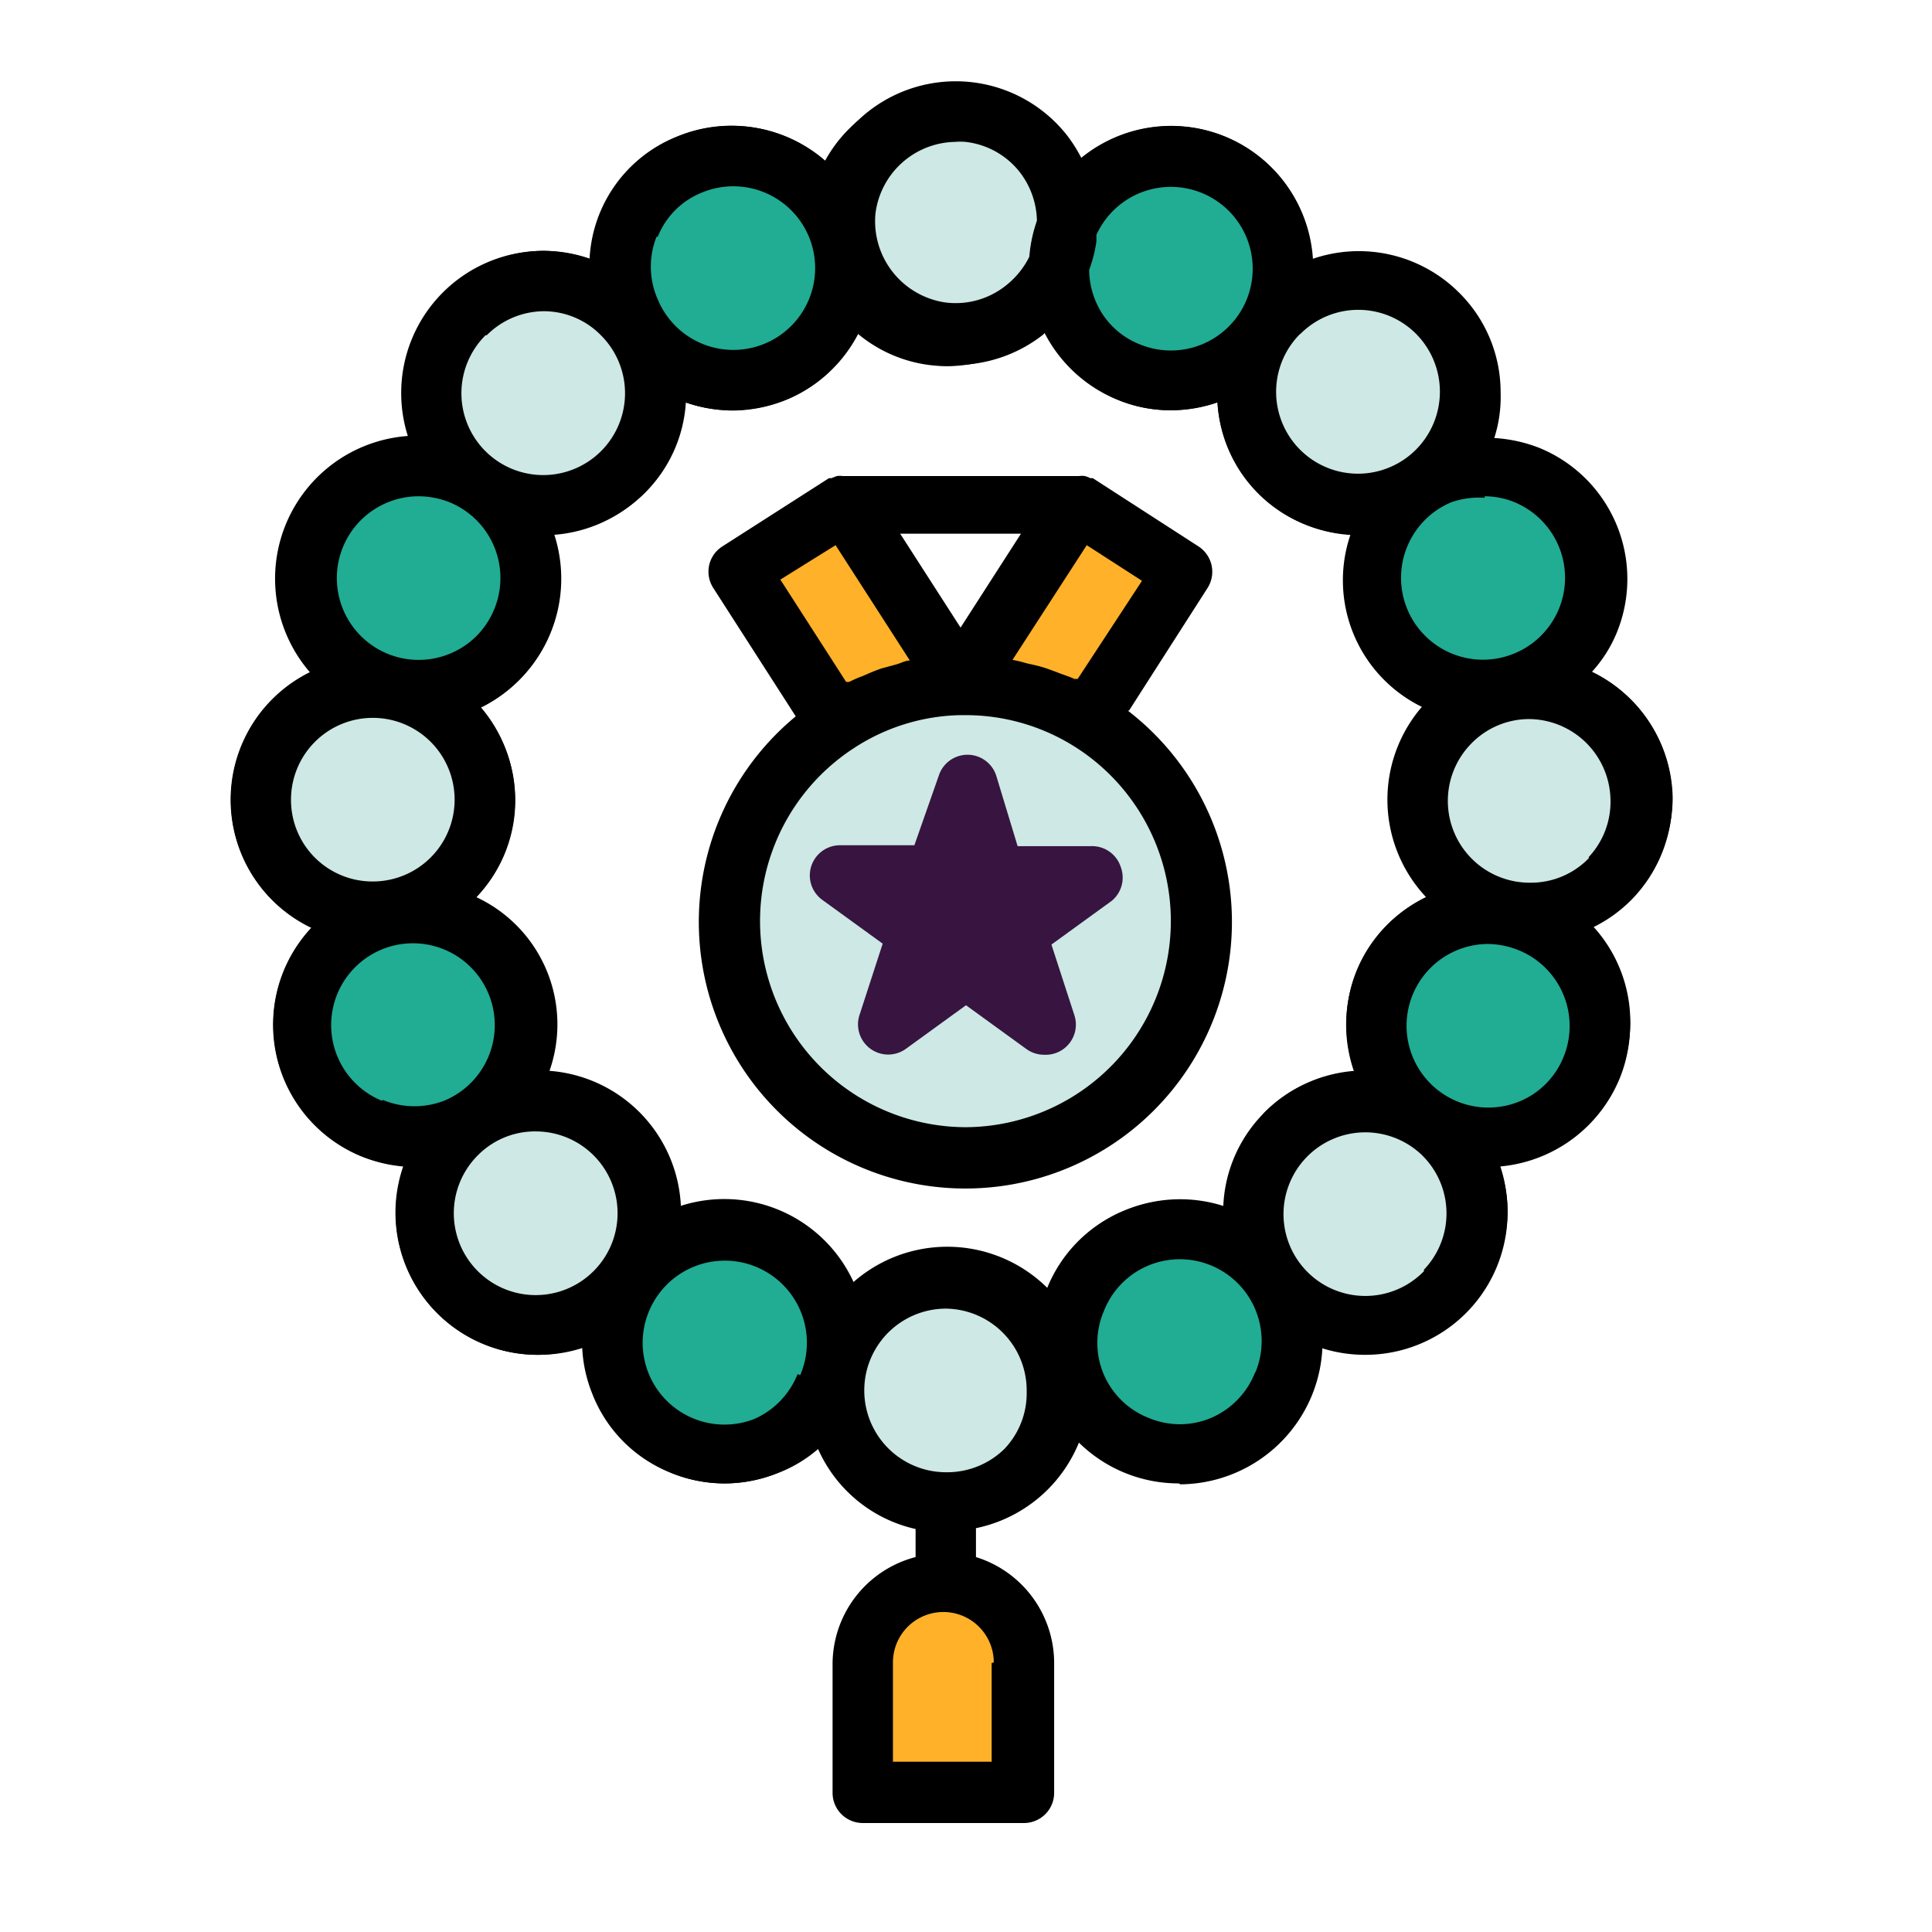 <svg xmlns="http://www.w3.org/2000/svg" viewBox="0 0 64 64"><defs><style>.cls-1{fill:#ffb129;}.cls-2{fill:#cde8e5;}.cls-3{fill:#21ac94;}.cls-4{fill:#371540;}</style></defs><g id="Layer_2" data-name="Layer 2"><path d="M31.66,12.12a3.69,3.69,0,0,1-.58,0,4.6,4.6,0,1,1,.58,0Zm0-7.42a2.71,2.71,0,0,0-.33,5.4,2.71,2.71,0,0,0,2.46-4.36,2.66,2.66,0,0,0-1.8-1A1.88,1.88,0,0,0,31.65,4.7Z"></path><path d="M24.25,13.59A4.71,4.71,0,1,1,28.6,7.08h0a4.7,4.7,0,0,1-2.54,6.15A4.79,4.79,0,0,1,24.25,13.59Zm0-7.42a2.72,2.72,0,0,0-1,.21,2.62,2.62,0,0,0-1.46,1.46,2.68,2.68,0,0,0,0,2.08,2.71,2.71,0,1,0,2.5-3.75Z"></path><path d="M18,17.73a4.71,4.71,0,0,1,0-9.42h0a4.71,4.71,0,0,1,0,9.42Zm0-7.42a2.71,2.71,0,1,0,1.92.8h0a2.65,2.65,0,0,0-1.91-.8Z"></path><path d="M13.87,23.91a4.74,4.74,0,1,1,1.77-.35A4.54,4.54,0,0,1,13.87,23.91Zm0-7.42a2.71,2.71,0,1,0,1,5.22,2.68,2.68,0,0,0,1.47-1.45,2.71,2.71,0,0,0-1.44-3.56A2.77,2.77,0,0,0,13.87,16.49Z"></path><path d="M12.35,31.2h-.06a4.71,4.71,0,0,1-4.65-4.76,4.71,4.71,0,1,1,4.71,4.76Zm0-7.42a2.71,2.71,0,0,0,0,5.42h0a2.71,2.71,0,0,0,0-5.42Z"></path><path d="M13.75,38.66a4.74,4.74,0,0,1-1.84-.38,4.71,4.71,0,0,1,.08-8.7h0a4.71,4.71,0,0,1,3.53,8.73A4.73,4.73,0,0,1,13.75,38.66Zm-1-7.23a2.71,2.71,0,0,0-.05,5,2.71,2.71,0,1,0,.05-5Z"></path><path d="M17.82,44.88a4.71,4.71,0,0,1-3.29-8.09h0a4.72,4.72,0,0,1,3.35-1.33,4.71,4.71,0,0,1-.06,9.42Zm-1.9-6.65h0a2.72,2.72,0,1,0,1.93-.77A2.66,2.66,0,0,0,15.92,38.23Z"></path><path d="M24,49.14a4.68,4.68,0,0,1-1.87-.39,4.61,4.61,0,0,1-2.51-2.58,4.66,4.66,0,0,1,.05-3.61h0A4.71,4.71,0,1,1,24,49.14Zm-2.49-5.78a2.66,2.66,0,0,0,0,2.07,2.71,2.71,0,1,0,0-2.07Z"></path><path d="M31.38,50.72h-.07a4.71,4.71,0,0,1-4.64-4.78,4.71,4.71,0,1,1,4.71,4.78Zm0-7.42a2.71,2.71,0,0,0,0,5.42A2.71,2.71,0,0,0,33.27,48a2.67,2.67,0,0,0,.82-1.9,2.71,2.71,0,0,0-2.67-2.75Z"></path><path class="cls-1" d="M31.25,52.4h0a2.67,2.67,0,0,1,2.67,2.67v4.27a0,0,0,0,1,0,0H28.57a0,0,0,0,1,0,0V55.07A2.67,2.67,0,0,1,31.25,52.4Z"></path><circle class="cls-2" cx="31.65" cy="7.41" r="3.71" transform="translate(20.46 37.93) rotate(-83.04)"></circle><circle class="cls-3" cx="24.25" cy="8.88" r="3.71" transform="translate(-1.55 9.97) rotate(-22.53)"></circle><circle class="cls-2" cx="18.04" cy="13.02" r="3.71" transform="translate(-3.92 16.57) rotate(-45)"></circle><circle class="cls-3" cx="13.87" cy="19.2" r="3.71" transform="translate(-9.22 24.5) rotate(-67.11)"></circle><circle class="cls-2" cx="12.35" cy="26.49" r="3.71" transform="translate(-14.28 38.54) rotate(-89.36)"></circle><circle class="cls-3" cx="13.75" cy="33.94" r="3.71" transform="translate(-11.72 7.63) rotate(-22.01)"></circle><circle class="cls-2" cx="17.81" cy="40.17" r="3.71" transform="translate(-22.97 23.81) rotate(-44.22)"></circle><circle class="cls-3" cx="24" cy="44.43" r="3.71" transform="matrix(0.4, -0.92, 0.92, 0.4, -26.31, 48.85)"></circle><path d="M38.79,13.59a4.59,4.59,0,0,1-1.8-.36,4.71,4.71,0,0,1-2.55-6.15,4.71,4.71,0,1,1,4.35,6.51Zm0-7.42a2.71,2.71,0,0,0-2.51,1.67,2.68,2.68,0,0,0,0,2.08,2.62,2.62,0,0,0,1.46,1.46,2.71,2.71,0,1,0,1-5.21Z"></path><path d="M45,17.73a4.71,4.71,0,0,1-3.34-8h0a4.72,4.72,0,0,1,6.66,0A4.71,4.71,0,0,1,45,17.73Zm-1.92-6.62a2.71,2.71,0,0,0,3.85,3.82,2.72,2.72,0,0,0,0-3.83,2.7,2.7,0,0,0-3.83,0Z"></path><path d="M49.18,23.91a4.71,4.71,0,0,1-1.83-9h0A4.71,4.71,0,0,1,51,23.54,4.75,4.75,0,0,1,49.18,23.91Zm0-7.42a2.78,2.78,0,0,0-1.06.21h0a2.71,2.71,0,0,0,2.11,5,2.68,2.68,0,0,0,1.46-1.48,2.73,2.73,0,0,0-1.49-3.53A2.61,2.61,0,0,0,49.18,16.49Zm-1.45-.71h0Z"></path><path d="M50.7,31.2a4.71,4.71,0,0,1-.06-9.42l0,1,0-1h.06a4.72,4.72,0,0,1,3.37,8,4.66,4.66,0,0,1-3.32,1.41Zm0-7.42a2.68,2.68,0,0,0-1.91.82,2.71,2.71,0,0,0,3.87,3.79,2.68,2.68,0,0,0,.78-1.93,2.72,2.72,0,0,0-2.71-2.68Z"></path><path d="M49.29,38.66a4.71,4.71,0,1,1,1.77-9.08h0a4.72,4.72,0,0,1,2.6,6.13,4.74,4.74,0,0,1-4.37,2.95Zm0-7.43a2.71,2.71,0,1,0,1.06,5.21A2.67,2.67,0,0,0,51.8,35a2.71,2.71,0,0,0-1.49-3.53h0A2.81,2.81,0,0,0,49.29,31.23Z"></path><path d="M45.23,44.88a4.69,4.69,0,0,1-4.71-4.64,4.65,4.65,0,0,1,1.33-3.35,4.71,4.71,0,0,1,6.66-.1h0a4.71,4.71,0,0,1-3.28,8.09Zm0-7.42a2.71,2.71,0,1,0,1.89.77A2.71,2.71,0,0,0,45.23,37.46Z"></path><path d="M39.05,49.14a4.71,4.71,0,0,1-4.33-2.84,4.66,4.66,0,0,1,0-3.61,4.61,4.61,0,0,1,2.51-2.58,4.72,4.72,0,0,1,6.19,2.45h0a4.71,4.71,0,0,1,.06,3.61,4.75,4.75,0,0,1-4.38,3Zm0-7.42a2.73,2.73,0,0,0-1.07.22,2.7,2.7,0,0,0-1.44,1.49,2.66,2.66,0,0,0,0,2.07A2.68,2.68,0,0,0,38.05,47a2.66,2.66,0,0,0,2.07,0,2.72,2.72,0,0,0,1.45-1.49A2.71,2.71,0,0,0,39,41.72Z"></path><circle class="cls-3" cx="38.79" cy="8.88" r="3.71" transform="translate(15.73 41.31) rotate(-67.47)"></circle><circle class="cls-2" cx="45" cy="13.02" r="3.71" transform="translate(3.98 35.64) rotate(-45)"></circle><circle class="cls-3" cx="49.18" cy="19.2" r="3.71" transform="translate(-3.6 20.64) rotate(-22.89)"></circle><circle class="cls-2" cx="50.7" cy="26.49" r="3.71" transform="translate(-0.29 0.57) rotate(-0.64)"></circle><circle class="cls-3" cx="49.29" cy="33.94" r="3.71" transform="translate(-0.65 66.92) rotate(-67.99)"></circle><circle class="cls-2" cx="45.23" cy="40.17" r="3.71" transform="translate(-15.1 44.57) rotate(-45.78)"></circle><circle class="cls-3" cx="39.05" cy="44.43" r="3.71" transform="translate(-14.41 19.12) rotate(-23.35)"></circle><circle class="cls-2" cx="31.38" cy="46.01" r="3.71" transform="translate(-15.06 76.74) rotate(-89.2)"></circle><path d="M55.41,26.44a4.71,4.71,0,0,0-2.68-4.18A4.4,4.4,0,0,0,53.54,21,4.69,4.69,0,0,0,51,14.84a4.86,4.86,0,0,0-1.5-.33A4.48,4.48,0,0,0,49.71,13a4.64,4.64,0,0,0-1.39-3.32,4.7,4.7,0,0,0-4.85-1.1,4.67,4.67,0,0,0-7.64-3.33,4.94,4.94,0,0,0-.47-.75,4.69,4.69,0,0,0-7.95.9,4.71,4.71,0,0,0-5-.87,4.61,4.61,0,0,0-2.88,4.05,4.81,4.81,0,0,0-1.52-.27h0A4.71,4.71,0,0,0,13.33,13a4.85,4.85,0,0,0,.26,1.52,4.65,4.65,0,0,0-3.26,7.76,4.67,4.67,0,0,0,0,8.45,4.86,4.86,0,0,0-.9,1.37,4.72,4.72,0,0,0,2.49,6.18,4.82,4.82,0,0,0,1.48.34,4.64,4.64,0,0,0-.29,1.49,4.71,4.71,0,0,0,4.72,4.77,4.82,4.82,0,0,0,1.49-.26A4.7,4.7,0,0,0,24,49.14a4.74,4.74,0,0,0,1.73-.33A4.41,4.41,0,0,0,27.1,48a4.64,4.64,0,0,0,3.23,2.65v.93a3.67,3.67,0,0,0-2.75,3.54v4.27a1,1,0,0,0,1,1h5.34a1,1,0,0,0,1-1V55.07a3.68,3.68,0,0,0-2.59-3.49v-1a4.72,4.72,0,0,0,2.33-1.23,4.66,4.66,0,0,0,1.08-1.61,4.66,4.66,0,0,0,1.57,1,4.76,4.76,0,0,0,1.74.33,4.75,4.75,0,0,0,4.38-3,4.91,4.91,0,0,0,.31-1.55,4.62,4.62,0,0,0,4.86-1.16,4.66,4.66,0,0,0,1.34-3.35,4.92,4.92,0,0,0-.28-1.49,4.68,4.68,0,0,0,3.06-7.89,4.76,4.76,0,0,0,1.35-.94A4.7,4.7,0,0,0,55.41,26.44Zm-6.23-10a2.61,2.61,0,0,1,1,.2,2.71,2.71,0,0,1,0,5,2.71,2.71,0,0,1-2.11-5A2.78,2.78,0,0,1,49.18,16.49Zm-6.1-5.38a2.7,2.7,0,0,1,3.83,0,2.72,2.72,0,0,1,0,3.83,2.71,2.71,0,0,1-3.85-3.82ZM36.32,8c0-.07,0-.15,0-.22a2.71,2.71,0,1,1,1.42,3.62,2.62,2.62,0,0,1-1.46-1.46,2.66,2.66,0,0,1-.2-1A4.52,4.52,0,0,0,36.32,8ZM29,7.08A2.71,2.71,0,0,1,31.65,4.7a1.88,1.88,0,0,1,.33,0,2.66,2.66,0,0,1,1.8,1,2.72,2.72,0,0,1,.57,1.64,4.38,4.38,0,0,0-.23,1.12,2.8,2.8,0,0,1-.8,1,2.67,2.67,0,0,1-2,.56A2.72,2.72,0,0,1,29,7.08Zm-7.21.76a2.62,2.62,0,0,1,1.46-1.46,2.71,2.71,0,1,1-1.46,3.54A2.68,2.68,0,0,1,21.75,7.84ZM16.13,11.1A2.69,2.69,0,0,1,18,10.31h0a2.65,2.65,0,0,1,1.91.8,2.71,2.71,0,1,1-3.83,0Zm-4.76,7a2.71,2.71,0,0,1,2.5-1.66,2.77,2.77,0,0,1,1.05.21,2.71,2.71,0,0,1,1.44,3.56,2.68,2.68,0,0,1-1.47,1.45,2.71,2.71,0,0,1-3.52-3.56ZM9.64,26.46a2.71,2.71,0,0,1,2.71-2.68h0a2.71,2.71,0,0,1,0,5.42h0A2.7,2.7,0,0,1,9.64,26.46Zm3,10a2.71,2.71,0,1,1,2.08,0A2.73,2.73,0,0,1,12.69,36.44Zm7,5.67a2.71,2.71,0,1,1-3.79-3.88,2.66,2.66,0,0,1,1.93-.77,2.71,2.71,0,0,1,1.86,4.65Zm6.78,3.39A2.72,2.72,0,0,1,25,47a2.71,2.71,0,0,1-3.49-3.59,2.71,2.71,0,0,1,5,2.14Zm6.43,9.57v3.27H29.58V55.07a1.67,1.67,0,1,1,3.34,0ZM33.27,48a2.71,2.71,0,0,1-1.93.77,2.71,2.71,0,0,1,0-5.42h0a2.71,2.71,0,0,1,2.67,2.75A2.67,2.67,0,0,1,33.27,48Zm8.3-2.52a2.72,2.72,0,0,1-1.45,1.49,2.66,2.66,0,0,1-2.07,0,2.68,2.68,0,0,1-1.49-1.45,2.66,2.66,0,0,1,0-2.07A2.7,2.7,0,0,1,38,41.94a2.71,2.71,0,0,1,3.6,3.49Zm.28-8.54A4.66,4.66,0,0,0,40.54,40a4.71,4.71,0,0,0-3.36.13,4.65,4.65,0,0,0-2.5,2.56,4.66,4.66,0,0,0-6.41-.18A4.66,4.66,0,0,0,22.5,40a4.61,4.61,0,0,0-1.31-3.09,4.69,4.69,0,0,0-3-1.4,4.65,4.65,0,0,0-2.41-5.79,4.63,4.63,0,0,0,.13-6.27A4.74,4.74,0,0,0,18.21,21a4.66,4.66,0,0,0,.1-3.33,4.67,4.67,0,0,0,3.05-1.34,4.62,4.62,0,0,0,1.36-3,4.74,4.74,0,0,0,1.53.27,4.79,4.79,0,0,0,1.81-.36,4.63,4.63,0,0,0,2.43-2.34,4.68,4.68,0,0,0,2.59,1.19,3.69,3.69,0,0,0,.58,0,4.71,4.71,0,0,0,2.89-1l.08-.08A4.67,4.67,0,0,0,37,13.23a4.59,4.59,0,0,0,1.8.36,4.69,4.69,0,0,0,1.53-.27,4.63,4.63,0,0,0,4.41,4.38,4.67,4.67,0,0,0,2.41,5.74A4.6,4.6,0,0,0,46,26.54a4.68,4.68,0,0,0,1.28,3.17,4.63,4.63,0,0,0-2.35,2.47,4.69,4.69,0,0,0-.05,3.32A4.62,4.62,0,0,0,41.85,36.89Zm5.32,5.17a2.71,2.71,0,1,1-.05-3.83A2.7,2.7,0,0,1,47.17,42.06ZM51.8,35a2.67,2.67,0,0,1-1.45,1.48,2.71,2.71,0,1,1-1.06-5.21,2.81,2.81,0,0,1,1,.2A2.71,2.71,0,0,1,51.8,35Zm.83-6.57a2.66,2.66,0,0,1-1.9.81,2.71,2.71,0,0,1-2-4.6,2.68,2.68,0,0,1,1.91-.82h0a2.72,2.72,0,0,1,2.71,2.68A2.68,2.68,0,0,1,52.63,28.39Z"></path><path class="cls-2" d="M39.83,30.51A7.83,7.83,0,1,1,27.71,24a7.66,7.66,0,0,1,4.08-1.28H32a7.72,7.72,0,0,1,4,1.13A7.81,7.81,0,0,1,39.83,30.51Z"></path><path class="cls-4" d="M37.13,28.73a1,1,0,0,0-1-.7H33.71L33,25.69a1,1,0,0,0-1.9,0L30.29,28H27.82a1,1,0,0,0-.58,1.81l2,1.45-.76,2.34A1,1,0,0,0,30,34.75l2-1.45,2,1.45a1,1,0,0,0,.59.19,1,1,0,0,0,1-1.31l-.76-2.34,2-1.45A1,1,0,0,0,37.13,28.73Z"></path><path class="cls-1" d="M39.17,18.94,36,23.81a7.72,7.72,0,0,0-4-1.13h-.15l0,0,3.84-6Z"></path><path class="cls-1" d="M31.82,22.64l0,.05A7.66,7.66,0,0,0,27.71,24l-3.24-5L28,16.68Z"></path><path d="M37.4,23.54,40,19.48a1,1,0,0,0-.3-1.38L36.2,15.84s-.05,0-.08,0a1,1,0,0,0-.18-.07.71.71,0,0,0-.2,0l-.08,0H28l-.08,0a.71.71,0,0,0-.2,0l-.18.07s-.06,0-.08,0L23.93,18.1a1,1,0,0,0-.44.63,1,1,0,0,0,.14.75l2.73,4.25a8.83,8.83,0,1,0,11-.19Zm-1.7-1.05-.11,0c-.15-.07-.31-.12-.47-.18s-.41-.16-.62-.22-.33-.08-.5-.12a3.84,3.84,0,0,0-.46-.11L36,18.06l1.83,1.18Zm-3.88-1.7-2-3.11h4Zm-4.14-2.73,2.46,3.82c-.15,0-.3.09-.45.13l-.48.13c-.21.07-.42.16-.62.25a3.76,3.76,0,0,0-.46.2l-.1,0-2.18-3.39ZM32,37.34A6.83,6.83,0,0,1,28.26,24.8a6.67,6.67,0,0,1,3.55-1.11H32a6.77,6.77,0,0,1,3.53,1A6.83,6.83,0,0,1,32,37.34Z"></path></g></svg>